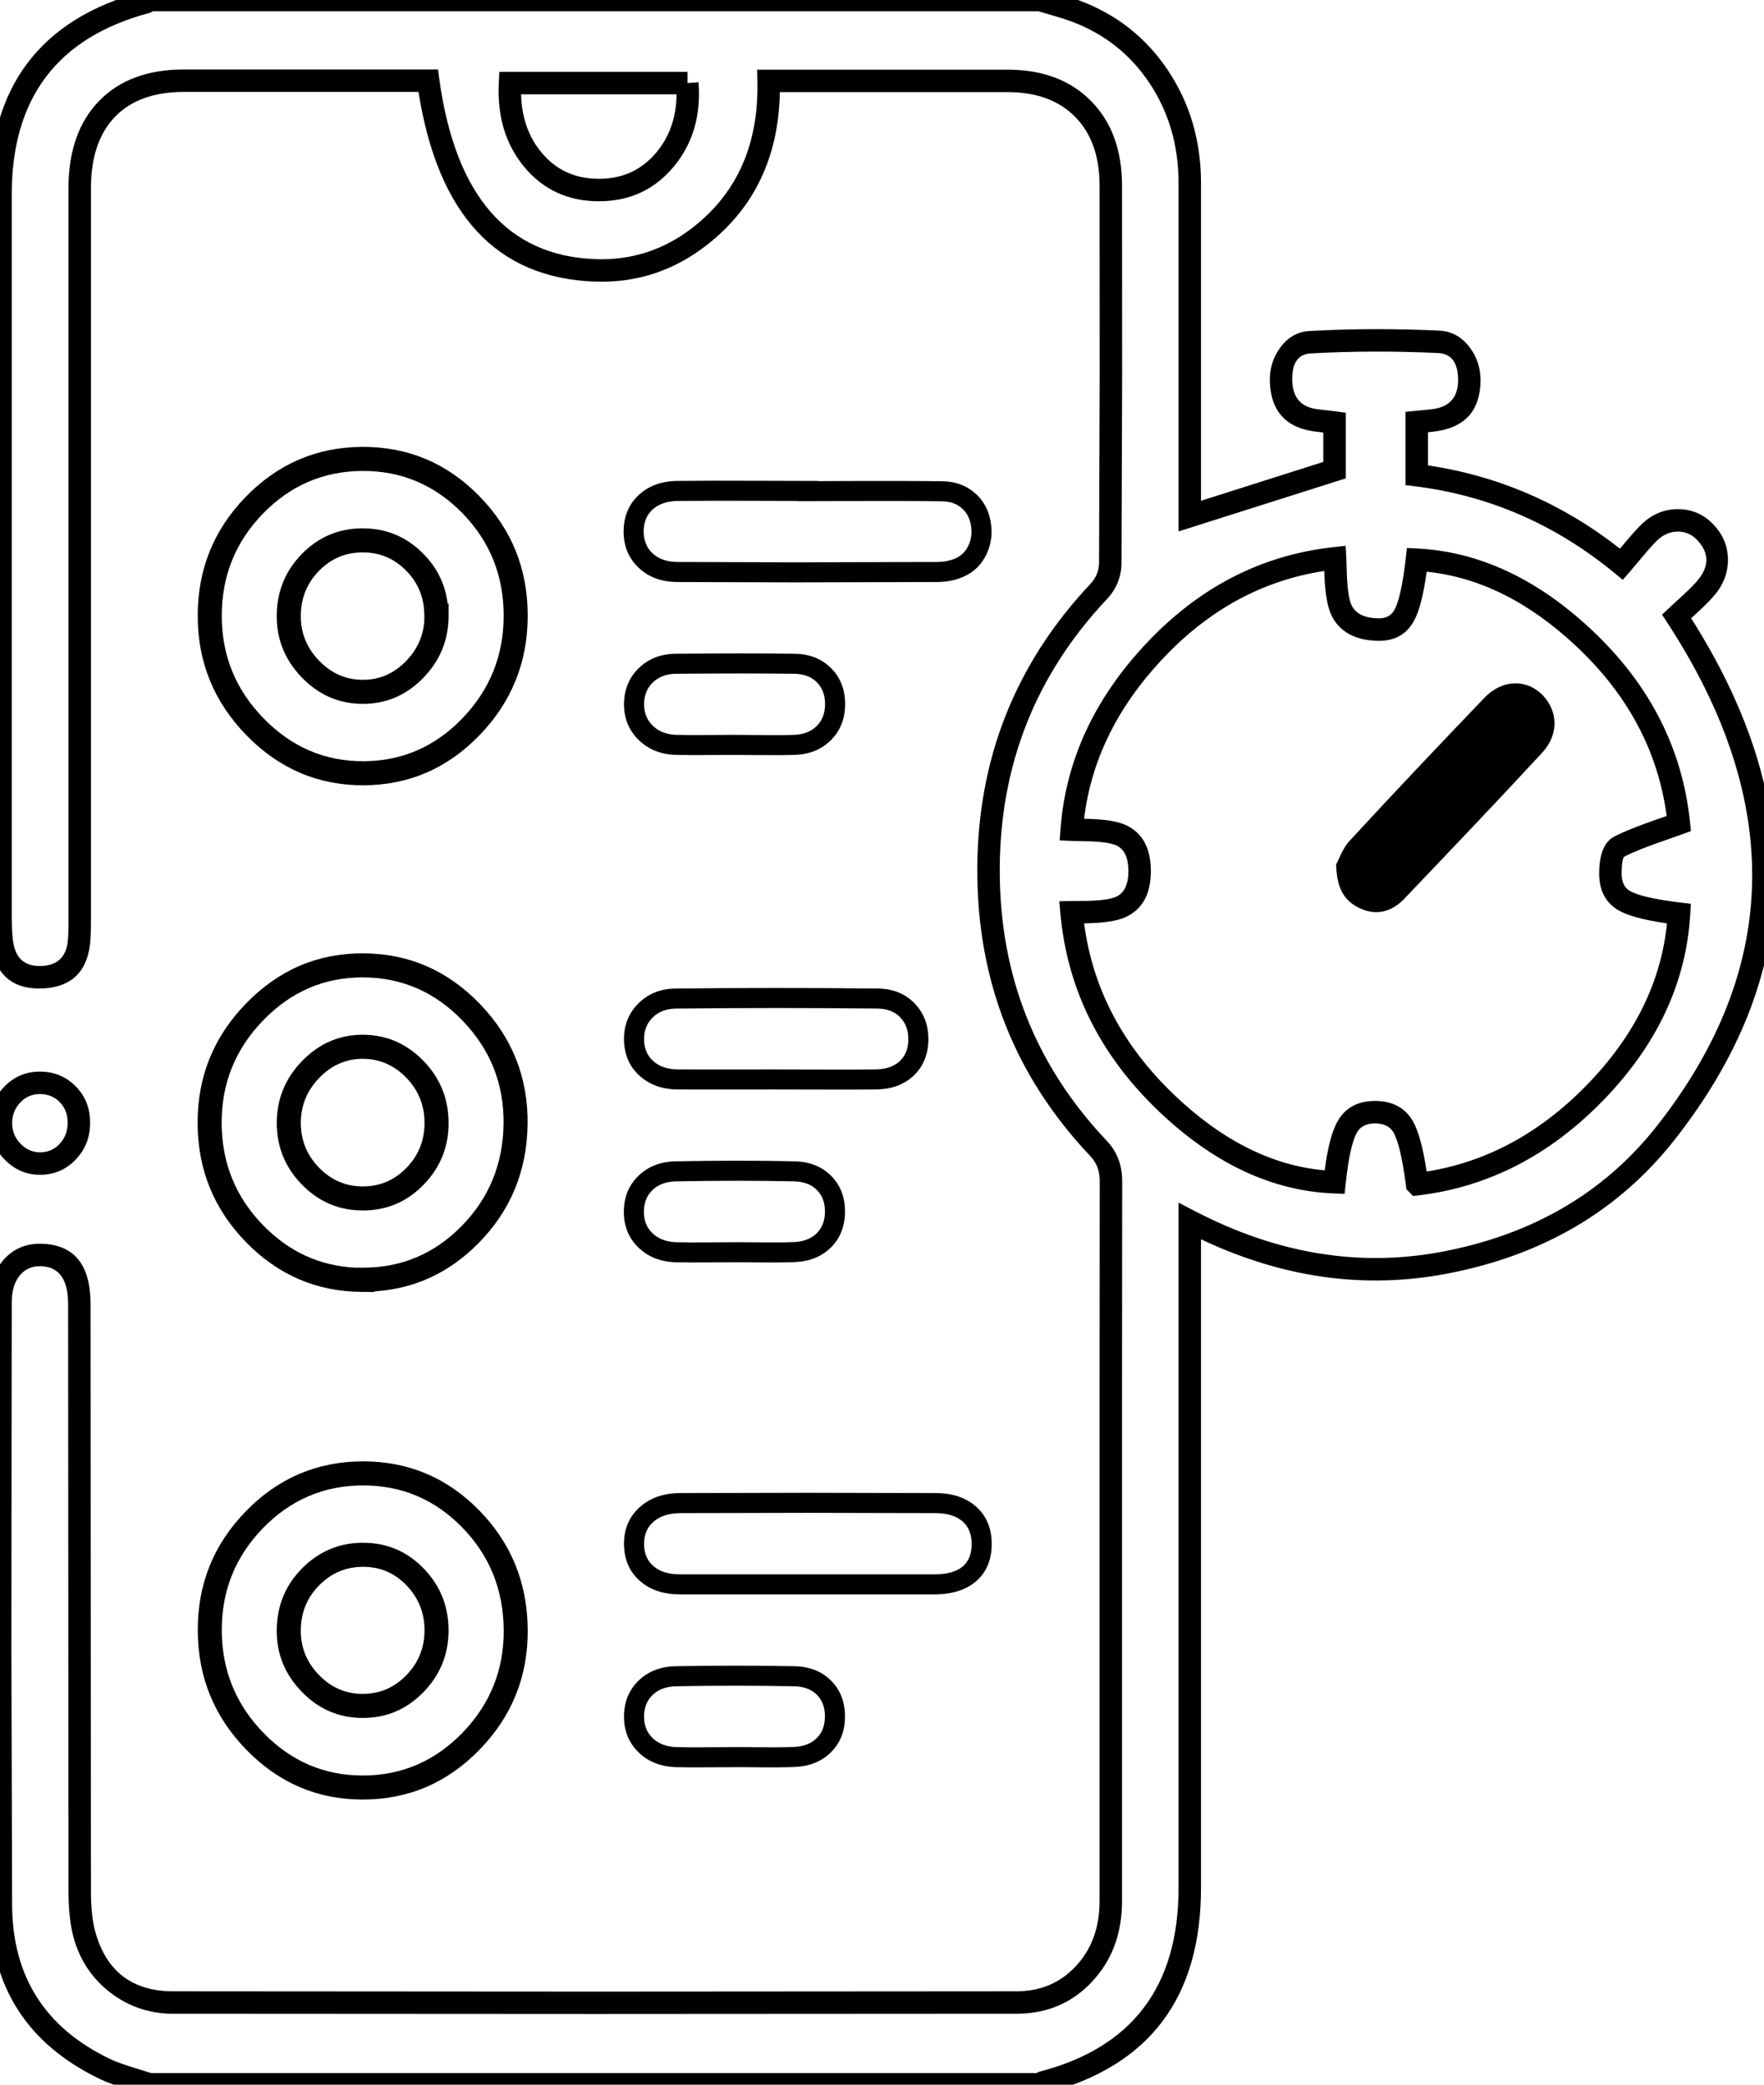 <svg xmlns="http://www.w3.org/2000/svg" xmlns:xlink="http://www.w3.org/1999/xlink" fill="none" width="44" height="52" viewBox="0 0 44 52"><defs><clipPath id="master_svg0_87_07960/87_07779"><rect x="0" y="0" width="44" height="52" rx="0"></rect></clipPath></defs><g clip-path="url(#master_svg0_87_07960/87_07779)"><g><g><g><path d="M14.83,-0.28L3.639,-0.28L3.567,-0.231Q3.552,-0.221,3.533,-0.205Q-0.274,0.834,-0.267,4.861L-0.267,22.94Q-0.266,22.959,-0.266,22.996Q-0.258,23.466,-0.203,23.7Q0.02,24.704,1.071,24.655Q2.112,24.605,2.244,23.569Q2.269,23.362,2.268,22.959Q2.268,22.904,2.268,22.876L2.268,13.789L2.268,4.699Q2.268,3.534,2.871,2.911Q3.469,2.293,4.586,2.293L10.439,2.293Q11.165,6.885,14.826,7.024Q16.392,7.082,17.637,6.107Q19.407,4.722,19.452,2.298L24.721,2.298L25.143,2.298Q26.215,2.301,26.82,2.917Q27.427,3.536,27.427,4.636L27.43,9.322L27.414,14.029Q27.414,14.338,27.191,14.573Q24.375,17.571,24.377,21.718Q24.379,25.87,27.204,28.846Q27.431,29.088,27.431,29.457L27.427,34.669L27.427,38.95L27.427,47.34L27.427,47.431Q27.424,48.412,26.835,49.044Q26.252,49.671,25.35,49.671L14.835,49.678L4.322,49.671Q2.789,49.671,2.376,48.184Q2.268,47.788,2.268,47.156L2.259,32.532Q2.259,31.052,1.029,31.024Q0.449,31.011,0.084,31.431Q-0.267,31.835,-0.267,32.486L-0.271,35.769L-0.276,41.148L-0.258,47.519Q-0.244,50.543,2.492,51.859Q2.753,51.986,3.288,52.147Q3.522,52.218,3.636,52.256L3.679,52.271L26.021,52.271L26.092,52.222Q26.101,52.216,26.115,52.206L26.099,52.209Q29.957,51.196,29.957,47.093L29.957,30.912Q32.988,32.35,36.052,31.778Q39.664,31.101,41.763,28.439Q46.572,22.334,42.182,15.421Q42.2,15.404,42.221,15.386Q42.569,15.071,42.73,14.888Q43.094,14.48,43.101,13.982Q43.107,13.48,42.753,13.098Q42.389,12.706,41.865,12.7Q41.342,12.694,40.939,13.084Q40.766,13.253,40.46,13.623Q40.433,13.655,40.408,13.685Q38.258,12.002,35.618,11.609L35.618,10.782Q35.77,10.767,35.855,10.753Q36.911,10.587,36.93,9.504Q36.934,9.04,36.67,8.679Q36.37,8.27,35.899,8.247Q34.238,8.17,32.674,8.256Q32.202,8.279,31.909,8.705Q31.653,9.077,31.675,9.546Q31.723,10.588,32.728,10.754Q32.826,10.769,33.008,10.789L33.008,11.522L30.267,12.393L29.957,12.491L29.957,12.364L29.957,4.64L29.957,4.544Q29.95,2.979,29.134,1.757Q28.317,0.533,26.927,0.013Q26.713,-0.067,26.281,-0.192Q26.106,-0.242,26.02,-0.268L25.98,-0.28L14.83,-0.28ZM3.818,0.28Q3.772,0.309,3.726,0.323L3.722,0.324L3.719,0.325Q0.287,1.242,0.293,4.861L0.293,22.93Q0.293,22.949,0.294,22.986Q0.301,23.397,0.344,23.578Q0.464,24.122,1.044,24.095Q1.616,24.068,1.688,23.502Q1.709,23.329,1.708,22.96Q1.708,22.904,1.708,22.876L1.708,13.789L1.708,4.699Q1.708,3.307,2.469,2.521Q3.232,1.733,4.586,1.733L10.925,1.733L10.958,1.975Q11.561,6.339,14.847,6.464Q16.208,6.515,17.292,5.666Q18.944,4.373,18.892,2.024L18.886,1.738L24.721,1.738L25.145,1.738Q26.451,1.741,27.219,2.525Q27.987,3.307,27.987,4.636L27.99,9.324L27.974,14.029Q27.974,14.562,27.599,14.957Q24.935,17.793,24.937,21.718Q24.939,25.646,27.613,28.463Q27.991,28.867,27.991,29.458L27.987,34.669L27.987,38.95L27.987,47.342L27.987,47.433Q27.983,48.633,27.245,49.425Q26.496,50.231,25.351,50.231L14.835,50.237L4.322,50.231Q3.442,50.231,2.756,49.706Q2.073,49.183,1.836,48.332Q1.708,47.864,1.708,47.157L1.699,32.532Q1.699,31.599,1.016,31.584Q0.699,31.576,0.507,31.798Q0.293,32.044,0.293,32.487L0.289,35.769L0.284,41.147L0.302,47.516Q0.314,50.19,2.738,51.356Q2.958,51.463,3.45,51.611Q3.652,51.672,3.771,51.711L25.851,51.711Q25.896,51.685,25.938,51.673L25.942,51.672L25.947,51.67Q29.397,50.769,29.397,47.093L29.397,29.999L29.806,30.211Q32.868,31.803,35.949,31.227Q39.354,30.589,41.323,28.093Q45.953,22.216,41.585,15.527L41.457,15.332L41.627,15.171Q41.697,15.104,41.845,14.97Q42.17,14.677,42.312,14.515Q42.798,13.971,42.342,13.479Q42.142,13.263,41.859,13.26Q41.566,13.257,41.33,13.485Q41.178,13.633,40.892,13.979Q40.737,14.166,40.657,14.258L40.478,14.463L40.268,14.291Q38.062,12.477,35.303,12.131L35.058,12.101L35.058,10.273L35.31,10.248Q35.365,10.242,35.464,10.234Q35.675,10.215,35.768,10.2Q36.359,10.107,36.37,9.499Q36.376,8.831,35.873,8.806Q34.24,8.73,32.701,8.815Q32.203,8.84,32.234,9.521Q32.261,10.109,32.813,10.2Q32.908,10.215,33.103,10.236Q33.252,10.252,33.326,10.262L33.569,10.295L33.569,11.932L30.436,12.926L29.397,13.256L29.397,12.364L29.397,4.641L29.397,4.547Q29.391,3.15,28.669,2.068Q27.951,0.994,26.731,0.538Q26.537,0.465,26.126,0.347Q25.983,0.306,25.897,0.28L3.818,0.28ZM16.843,1.792L12.455,1.792L12.442,2.058Q12.377,3.326,13.08,4.168Q13.795,5.023,14.943,5.02Q16.091,5.02,16.81,4.151Q17.518,3.296,17.424,2.051L17.149,2.072L17.149,1.792L16.843,1.792ZM16.875,2.352L12.997,2.352Q13.02,3.223,13.51,3.808Q14.056,4.463,14.941,4.46Q15.828,4.46,16.379,3.794Q16.869,3.201,16.875,2.352ZM35.081,29.663L35.146,29.73L35.247,29.834L35.385,29.817Q38.005,29.501,40.007,27.429Q42.009,25.357,42.16,22.807L42.176,22.544L41.914,22.513Q40.938,22.394,40.647,22.219Q40.44,22.095,40.449,21.76Q40.456,21.399,40.524,21.363Q40.84,21.199,41.552,20.954Q41.83,20.858,41.972,20.806L42.177,20.731L42.155,20.514Q41.871,17.744,39.694,15.705Q37.663,13.802,35.357,13.682L35.094,13.668L35.064,13.929Q34.951,14.909,34.78,15.216Q34.659,15.435,34.365,15.424Q33.862,15.408,33.714,15.1Q33.608,14.88,33.592,14.228Q33.587,14.015,33.581,13.91L33.565,13.615L33.272,13.647Q30.552,13.941,28.555,16.089Q26.645,18.144,26.453,20.675L26.432,20.963L26.721,20.976Q26.817,20.98,27.012,20.982Q27.638,20.99,27.85,21.09Q28.141,21.229,28.146,21.711Q28.152,22.224,27.841,22.368Q27.616,22.473,26.951,22.473Q26.798,22.473,26.723,22.475L26.422,22.48L26.449,22.779Q26.704,25.619,28.903,27.718Q30.963,29.682,33.278,29.769L33.539,29.779L33.567,29.519Q33.669,28.553,33.852,28.241Q33.984,28.018,34.312,28.022Q34.63,28.027,34.758,28.248Q34.938,28.561,35.069,29.57L35.081,29.663ZM35.586,29.223Q35.449,28.326,35.243,27.969Q34.956,27.471,34.319,27.462Q33.666,27.453,33.37,27.958Q33.156,28.321,33.042,29.193Q31.079,29.019,29.29,27.312Q27.362,25.472,27.041,23.032Q27.759,23.023,28.077,22.876Q28.716,22.579,28.706,21.704Q28.697,20.872,28.09,20.584Q27.772,20.434,27.041,20.423Q27.301,18.261,28.965,16.471Q30.708,14.595,33.032,14.243Q33.051,15.014,33.209,15.343Q33.505,15.957,34.345,15.984Q34.982,16.007,35.269,15.488Q35.465,15.135,35.586,14.261Q37.545,14.46,39.311,16.114Q41.249,17.929,41.572,20.354Q41.482,20.385,41.369,20.424Q40.619,20.683,40.262,20.869Q39.903,21.059,39.889,21.745Q39.872,22.407,40.359,22.7Q40.702,22.905,41.58,23.033Q41.359,25.224,39.604,27.04Q37.844,28.861,35.586,29.223Z" fill-rule="evenodd" fill="#000000" fill-opacity="1"></path></g><g><path d="M9.057,37.052L9.059,37.052Q10.506,37.054,11.526,38.097Q12.551,39.146,12.564,40.65Q12.576,42.148,11.537,43.22Q10.502,44.288,9.046,44.288Q7.61,44.288,6.577,43.23Q5.542,42.169,5.532,40.682Q5.523,39.183,6.561,38.116Q7.595,37.054,9.055,37.052L9.056,37.052L9.057,37.052ZM9.055,36.452L9.059,36.452Q10.759,36.454,11.955,37.677Q13.149,38.899,13.163,40.645Q13.178,42.389,11.968,43.637Q10.756,44.888,9.046,44.888Q7.357,44.888,6.148,43.649Q4.943,42.415,4.933,40.685Q4.922,38.94,6.131,37.698Q7.341,36.454,9.055,36.452ZM7.512,42.184Q8.141,42.844,9.026,42.852L9.028,42.852L9.033,42.852Q9.92,42.86,10.555,42.216Q11.185,41.576,11.189,40.671Q11.189,39.777,10.582,39.139Q9.969,38.495,9.094,38.483Q8.2,38.468,7.559,39.097Q6.922,39.723,6.903,40.628Q6.884,41.526,7.512,42.184ZM9.033,42.252L9.03,42.252Q8.4,42.246,7.946,41.77Q7.489,41.291,7.503,40.64Q7.517,39.98,7.98,39.525Q8.441,39.072,9.086,39.083Q9.709,39.092,10.147,39.553Q10.589,40.017,10.589,40.669Q10.586,41.329,10.127,41.795Q9.671,42.258,9.033,42.252Z" fill-rule="evenodd" fill="#000000" fill-opacity="1"></path></g><g><path d="M8.851,31.62L9.039,31.621Q10.485,31.627,11.51,30.587Q12.538,29.544,12.56,28.039Q12.581,26.545,11.543,25.464Q10.509,24.386,9.058,24.38Q7.612,24.374,6.569,25.447Q5.522,26.524,5.529,28.02Q5.535,29.509,6.566,30.566Q7.527,31.55,8.851,31.62ZM9.337,32.212L9.337,32.227L9.036,32.225Q7.34,32.218,6.137,30.985Q4.936,29.754,4.929,28.022Q4.921,26.281,6.139,25.029Q7.36,23.773,9.061,23.78Q10.765,23.787,11.976,25.048Q13.184,26.307,13.16,28.048Q13.135,29.793,11.937,31.008Q10.843,32.118,9.337,32.212ZM7.544,26.456Q6.907,27.106,6.903,28.006L6.903,28.007Q6.903,28.909,7.534,29.552Q8.168,30.198,9.061,30.194Q9.955,30.19,10.579,29.538Q11.201,28.889,11.189,27.981Q11.178,27.093,10.558,26.458Q9.936,25.819,9.067,25.811Q8.185,25.803,7.544,26.456ZM7.962,29.131Q7.503,28.664,7.503,28.008L7.503,28.007Q7.506,27.351,7.972,26.877Q8.435,26.406,9.061,26.411Q9.68,26.417,10.129,26.877Q10.581,27.34,10.589,27.988Q10.598,28.651,10.146,29.123Q9.697,29.591,9.058,29.594Q8.419,29.597,7.962,29.131Z" fill-rule="evenodd" fill="#000000" fill-opacity="1"></path></g><g><path d="M9.035,11.747Q10.494,11.74,11.528,12.795Q12.566,13.856,12.563,15.365Q12.56,16.855,11.53,17.921Q10.504,18.982,9.071,18.988Q7.625,18.994,6.579,17.923Q5.529,16.849,5.532,15.357Q5.532,13.868,6.561,12.81Q7.586,11.757,9.035,11.747L9.035,11.747ZM9.028,11.147Q10.744,11.137,11.957,12.376Q13.167,13.612,13.163,15.366Q13.16,17.098,11.962,18.338Q10.76,19.581,9.073,19.588Q7.373,19.595,6.149,18.343Q4.929,17.093,4.932,15.356Q4.932,13.624,6.131,12.392Q7.33,11.16,9.026,11.147L9.026,11.147L9.028,11.147ZM11.166,15.057L11.189,15.057L11.189,15.356Q11.189,16.26,10.559,16.908Q9.925,17.561,9.04,17.557Q8.156,17.553,7.522,16.892Q6.891,16.234,6.903,15.339Q6.914,14.447,7.529,13.818Q8.148,13.186,9.026,13.179Q9.923,13.171,10.555,13.809Q11.078,14.337,11.166,15.057ZM10.584,15.484L10.584,15.356Q10.584,14.692,10.128,14.231Q9.675,13.773,9.031,13.779Q8.402,13.784,7.958,14.238Q7.511,14.695,7.503,15.347Q7.494,15.996,7.955,16.476Q8.413,16.954,9.043,16.957Q9.672,16.96,10.128,16.49Q10.544,16.063,10.584,15.484Z" fill-rule="evenodd" fill="#000000" fill-opacity="1"></path></g><g><path d="M19.903,12.496Q19.574,12.495,19.068,12.493Q17.621,12.487,16.901,12.496Q16.503,12.502,16.277,12.71Q16.062,12.907,16.055,13.238Q16.05,13.585,16.27,13.796Q16.502,14.018,16.907,14.018L19.841,14.027L23.37,14.018Q23.636,14.018,23.841,13.924Q24.056,13.825,24.159,13.601Q24.266,13.369,24.216,13.092Q24.171,12.832,23.988,12.674Q23.798,12.51,23.511,12.505Q22.73,12.493,21.166,12.498Q20.494,12.501,20.158,12.501L19.903,12.501L19.903,12.496ZM21.164,11.998Q20.705,12,20.403,12.001L20.403,11.996L20.153,11.996Q19.793,11.996,19.07,11.993Q17.619,11.987,16.894,11.996Q16.306,12.004,15.939,12.341Q15.567,12.682,15.555,13.231Q15.547,13.796,15.924,14.157Q16.301,14.518,16.906,14.518L19.842,14.527L23.37,14.518Q23.746,14.518,24.049,14.378Q24.433,14.203,24.613,13.81Q24.786,13.436,24.709,13.007Q24.633,12.57,24.315,12.296Q23.988,12.014,23.519,12.005Q22.733,11.993,21.164,11.998Z" fill-rule="evenodd" fill="#000000" fill-opacity="1"></path></g><g><path d="M21.427,39.77L23.323,39.77L23.324,39.77Q23.972,39.766,24.346,39.443Q24.736,39.107,24.736,38.519Q24.74,37.934,24.35,37.584Q23.971,37.243,23.332,37.243L20.148,37.236L16.963,37.243Q16.336,37.247,15.949,37.602Q15.552,37.965,15.565,38.541Q15.577,39.101,15.968,39.44Q16.348,39.77,16.956,39.77L21.427,39.77ZM24.236,38.516Q24.236,39.264,23.323,39.27L23.322,39.27L16.956,39.27Q16.534,39.27,16.296,39.063Q16.072,38.868,16.065,38.53Q16.057,38.181,16.287,37.97Q16.532,37.746,16.966,37.743L20.149,37.736L23.331,37.743Q23.779,37.743,24.016,37.956Q24.238,38.155,24.236,38.516Z" fill-rule="evenodd" fill="#000000" fill-opacity="1"></path></g><g><path d="M20.166,27.178Q21.286,27.182,21.847,27.176L21.848,27.176Q22.417,27.168,22.772,26.847Q23.131,26.521,23.156,25.982Q23.176,25.422,22.834,25.05Q22.481,24.666,21.899,24.658Q19.38,24.631,16.862,24.658Q16.287,24.662,15.918,25.035Q15.552,25.404,15.565,25.952Q15.577,26.495,15.957,26.837Q16.328,27.172,16.907,27.176L18.116,27.177L19.325,27.176Q19.606,27.176,20.166,27.178ZM21.841,26.676L21.841,26.676Q21.284,26.682,20.168,26.678Q19.607,26.676,19.325,26.676L18.115,26.677L16.908,26.676Q16.522,26.673,16.292,26.465Q16.072,26.268,16.065,25.941Q16.057,25.605,16.273,25.386Q16.497,25.161,16.865,25.158Q19.38,25.131,21.894,25.158Q22.259,25.163,22.466,25.388Q22.669,25.609,22.656,25.964Q22.641,26.29,22.436,26.476Q22.221,26.67,21.841,26.676Z" fill-rule="evenodd" fill="#000000" fill-opacity="1"></path></g><g><path d="M18.8,18.834Q19.485,18.842,19.83,18.829L19.83,18.829Q20.385,18.809,20.733,18.455Q21.08,18.102,21.08,17.564Q21.08,17.021,20.734,16.67Q20.384,16.316,19.825,16.307Q18.637,16.291,16.857,16.307Q16.307,16.311,15.944,16.656Q15.581,17,15.565,17.531Q15.552,18.077,15.919,18.446Q16.284,18.813,16.852,18.829Q17.173,18.839,17.813,18.833Q18.131,18.83,18.29,18.83Q18.46,18.83,18.8,18.834ZM19.812,18.33L19.812,18.33Q19.479,18.342,18.806,18.334Q18.463,18.33,18.29,18.33Q18.129,18.33,17.809,18.333Q17.177,18.339,16.866,18.33Q16.498,18.319,16.274,18.094Q16.057,17.875,16.065,17.543Q16.075,17.221,16.288,17.019Q16.508,16.81,16.861,16.807Q18.636,16.791,19.818,16.807Q20.172,16.813,20.378,17.021Q20.58,17.226,20.58,17.564Q20.58,17.897,20.376,18.105Q20.168,18.316,19.812,18.33Z" fill-rule="evenodd" fill="#000000" fill-opacity="1"></path></g><g><path d="M19.828,31.481L19.828,31.481Q20.39,31.457,20.734,31.108Q21.077,30.76,21.077,30.22Q21.077,29.679,20.733,29.332Q20.385,28.981,19.819,28.968Q18.502,28.938,16.85,28.968Q16.287,28.981,15.93,29.324Q15.573,29.666,15.561,30.197Q15.549,30.744,15.912,31.106Q16.272,31.466,16.853,31.486Q17.176,31.495,17.815,31.489Q18.132,31.486,18.292,31.486Q18.481,31.484,18.86,31.489Q19.503,31.496,19.828,31.481ZM20.377,30.757Q20.172,30.966,19.806,30.982L19.806,30.982Q19.495,30.996,18.866,30.989Q18.481,30.984,18.288,30.986Q18.129,30.986,17.81,30.989Q17.181,30.995,16.867,30.986Q16.486,30.973,16.265,30.752Q16.053,30.541,16.061,30.208Q16.068,29.883,16.276,29.684Q16.492,29.476,16.861,29.468Q18.501,29.438,19.807,29.468Q20.172,29.476,20.377,29.684Q20.577,29.885,20.577,30.22Q20.577,30.555,20.377,30.757Z" fill-rule="evenodd" fill="#000000" fill-opacity="1"></path></g><g><path d="M18.284,43.58Q18.478,43.578,18.861,43.583Q19.49,43.59,19.802,43.576Q20.169,43.56,20.376,43.352Q20.576,43.151,20.576,42.817Q20.579,42.482,20.38,42.279Q20.175,42.07,19.812,42.062Q18.341,42.035,16.865,42.062Q16.498,42.07,16.28,42.277Q16.072,42.475,16.065,42.797Q16.057,43.133,16.269,43.344Q16.488,43.564,16.866,43.58Q17.18,43.589,17.81,43.583Q18.124,43.58,18.284,43.58ZM18.285,44.08Q18.127,44.08,17.814,44.083Q17.176,44.089,16.852,44.08Q16.273,44.056,15.915,43.698Q15.553,43.335,15.565,42.786Q15.577,42.256,15.936,41.914Q16.293,41.575,16.854,41.562Q18.341,41.535,19.821,41.562Q20.389,41.575,20.737,41.929Q21.08,42.279,21.076,42.821Q21.076,43.358,20.73,43.705Q20.385,44.051,19.823,44.075Q19.498,44.09,18.855,44.083Q18.478,44.078,18.29,44.08L18.29,44.08L18.29,44.08L18.285,44.08L18.285,44.08Z" fill-rule="evenodd" fill="#000000" fill-opacity="1"></path></g><g><path d="M1.883,27.092Q1.522,26.73,0.993,26.73Q0.473,26.73,0.108,27.105Q-0.252,27.476,-0.257,28.005Q-0.261,28.545,0.122,28.931Q0.509,29.32,1.042,29.303Q1.562,29.285,1.912,28.899Q2.256,28.518,2.247,27.987Q2.243,27.453,1.883,27.092ZM0.51,27.496Q0.71,27.29,0.993,27.29Q1.289,27.29,1.486,27.487Q1.685,27.687,1.687,27.991Q1.692,28.307,1.496,28.523Q1.306,28.734,1.023,28.743Q0.734,28.753,0.519,28.536Q0.301,28.316,0.303,28.01Q0.306,27.706,0.51,27.496Z" fill-rule="evenodd" fill="#000000" fill-opacity="1"></path></g><g><path d="M33.328,21.562C33.394,21.445,33.486,21.165,33.666,20.971C34.772,19.77,35.895,18.587,37.023,17.409C37.466,16.944,38.072,16.931,38.471,17.332C38.866,17.734,38.888,18.325,38.462,18.781C37.33,20.005,36.18,21.21,35.031,22.415C34.715,22.745,34.333,22.853,33.907,22.65C33.53,22.469,33.341,22.158,33.328,21.562Z" fill="#000000" fill-opacity="1"></path></g></g></g></g></svg>